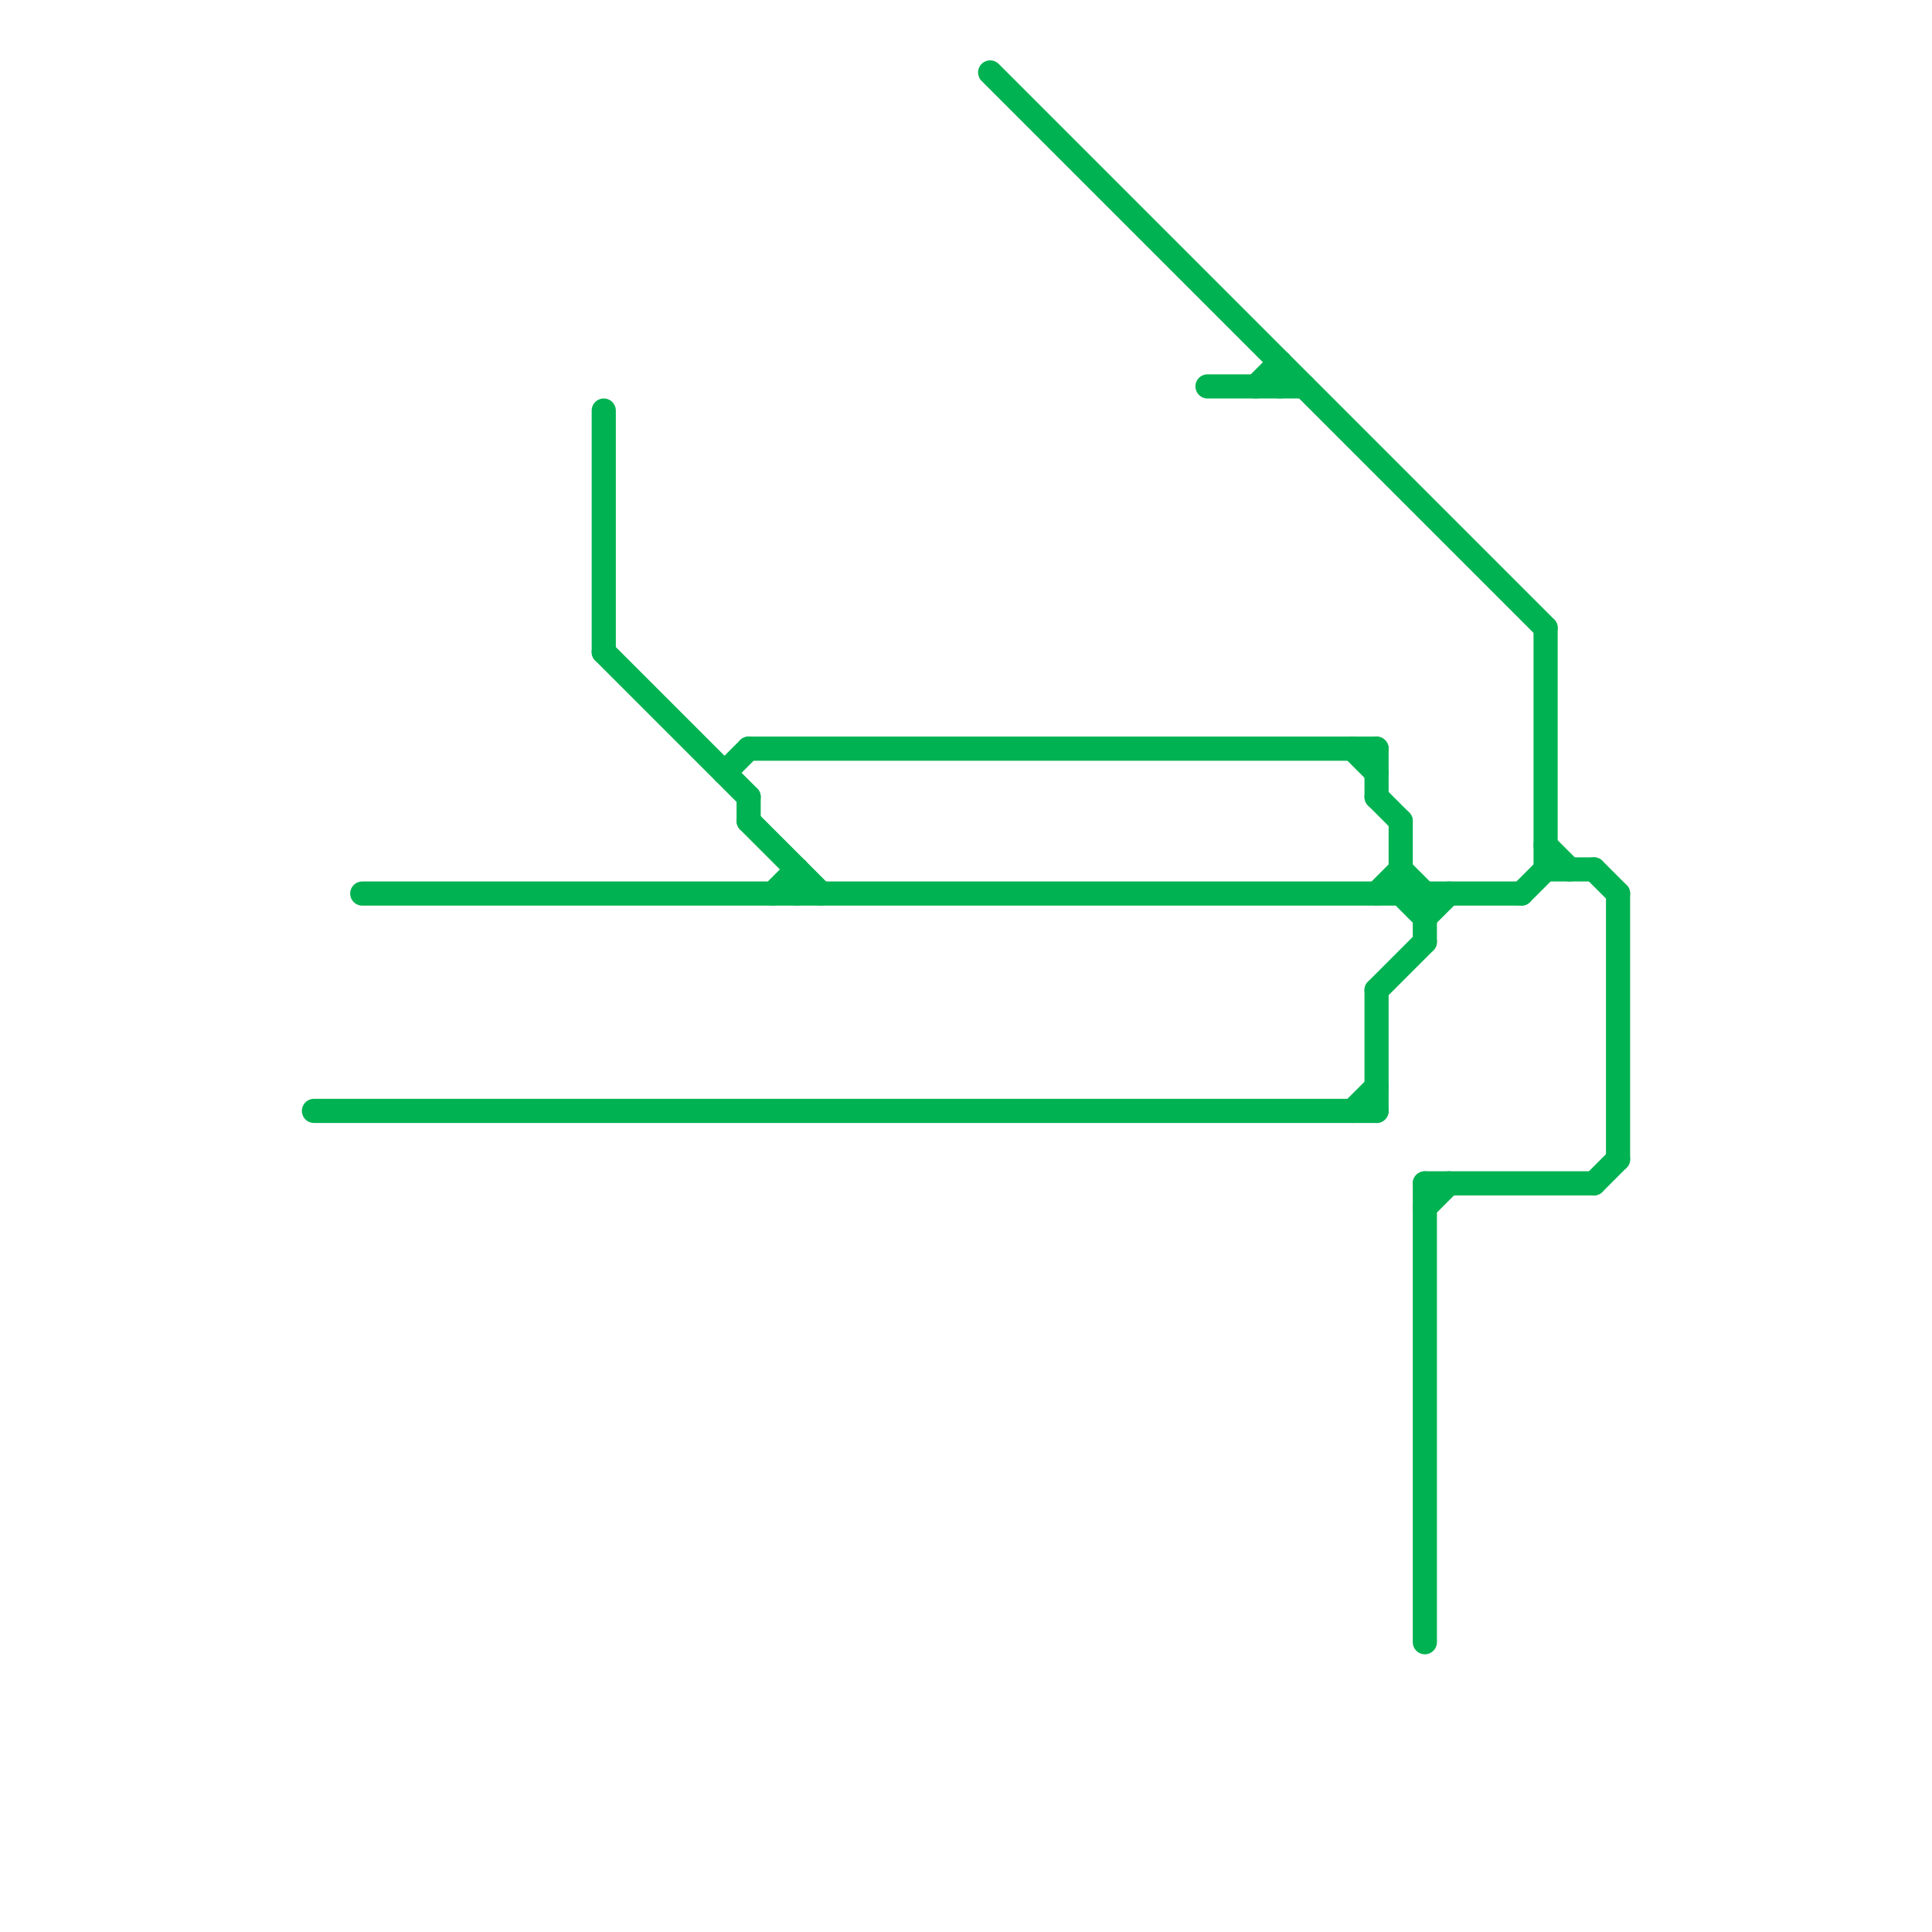 
<svg version="1.1" xmlns="http://www.w3.org/2000/svg" viewBox="0 0 80 80">
<style>text { font: 1px Helvetica; font-weight: 600; white-space: pre; dominant-baseline: central; } line { stroke-width: 1; fill: none; stroke-linecap: round; stroke-linejoin: round; } .c0 { stroke: #00b251 } .w1 { stroke-width: 1; }</style><defs><g id="wm-xf"><circle r="1.2" fill="#000"/><circle r="0.9" fill="#fff"/><circle r="0.6" fill="#000"/><circle r="0.3" fill="#fff"/></g><g id="wm"><circle r="0.6" fill="#000"/><circle r="0.3" fill="#fff"/></g></defs><line class="c0 " x1="57" y1="33" x2="58" y2="34"/><line class="c0 " x1="25" y1="17" x2="25" y2="27"/><line class="c0 " x1="53" y1="15" x2="53" y2="16"/><line class="c0 " x1="64" y1="36" x2="66" y2="36"/><line class="c0 " x1="57" y1="37" x2="58" y2="36"/><line class="c0 " x1="31" y1="33" x2="31" y2="34"/><line class="c0 " x1="56" y1="46" x2="57" y2="45"/><line class="c0 " x1="59" y1="38" x2="60" y2="37"/><line class="c0 " x1="57" y1="31" x2="57" y2="33"/><line class="c0 " x1="32" y1="37" x2="33" y2="36"/><line class="c0 " x1="59" y1="50" x2="60" y2="49"/><line class="c0 " x1="59" y1="37" x2="59" y2="39"/><line class="c0 " x1="13" y1="46" x2="57" y2="46"/><line class="c0 " x1="66" y1="49" x2="67" y2="48"/><line class="c0 " x1="57" y1="41" x2="59" y2="39"/><line class="c0 " x1="25" y1="27" x2="31" y2="33"/><line class="c0 " x1="64" y1="35" x2="65" y2="36"/><line class="c0 " x1="31" y1="34" x2="34" y2="37"/><line class="c0 " x1="33" y1="36" x2="33" y2="37"/><line class="c0 " x1="52" y1="16" x2="53" y2="15"/><line class="c0 " x1="64" y1="26" x2="64" y2="36"/><line class="c0 " x1="67" y1="37" x2="67" y2="48"/><line class="c0 " x1="63" y1="37" x2="64" y2="36"/><line class="c0 " x1="41" y1="3" x2="64" y2="26"/><line class="c0 " x1="58" y1="36" x2="59" y2="37"/><line class="c0 " x1="31" y1="31" x2="57" y2="31"/><line class="c0 " x1="50" y1="16" x2="54" y2="16"/><line class="c0 " x1="15" y1="37" x2="63" y2="37"/><line class="c0 " x1="56" y1="31" x2="57" y2="32"/><line class="c0 " x1="58" y1="34" x2="58" y2="37"/><line class="c0 " x1="30" y1="32" x2="31" y2="31"/><line class="c0 " x1="57" y1="41" x2="57" y2="46"/><line class="c0 " x1="58" y1="37" x2="59" y2="38"/><line class="c0 " x1="66" y1="36" x2="67" y2="37"/><line class="c0 " x1="59" y1="49" x2="59" y2="68"/><line class="c0 " x1="59" y1="49" x2="66" y2="49"/>
</svg>
